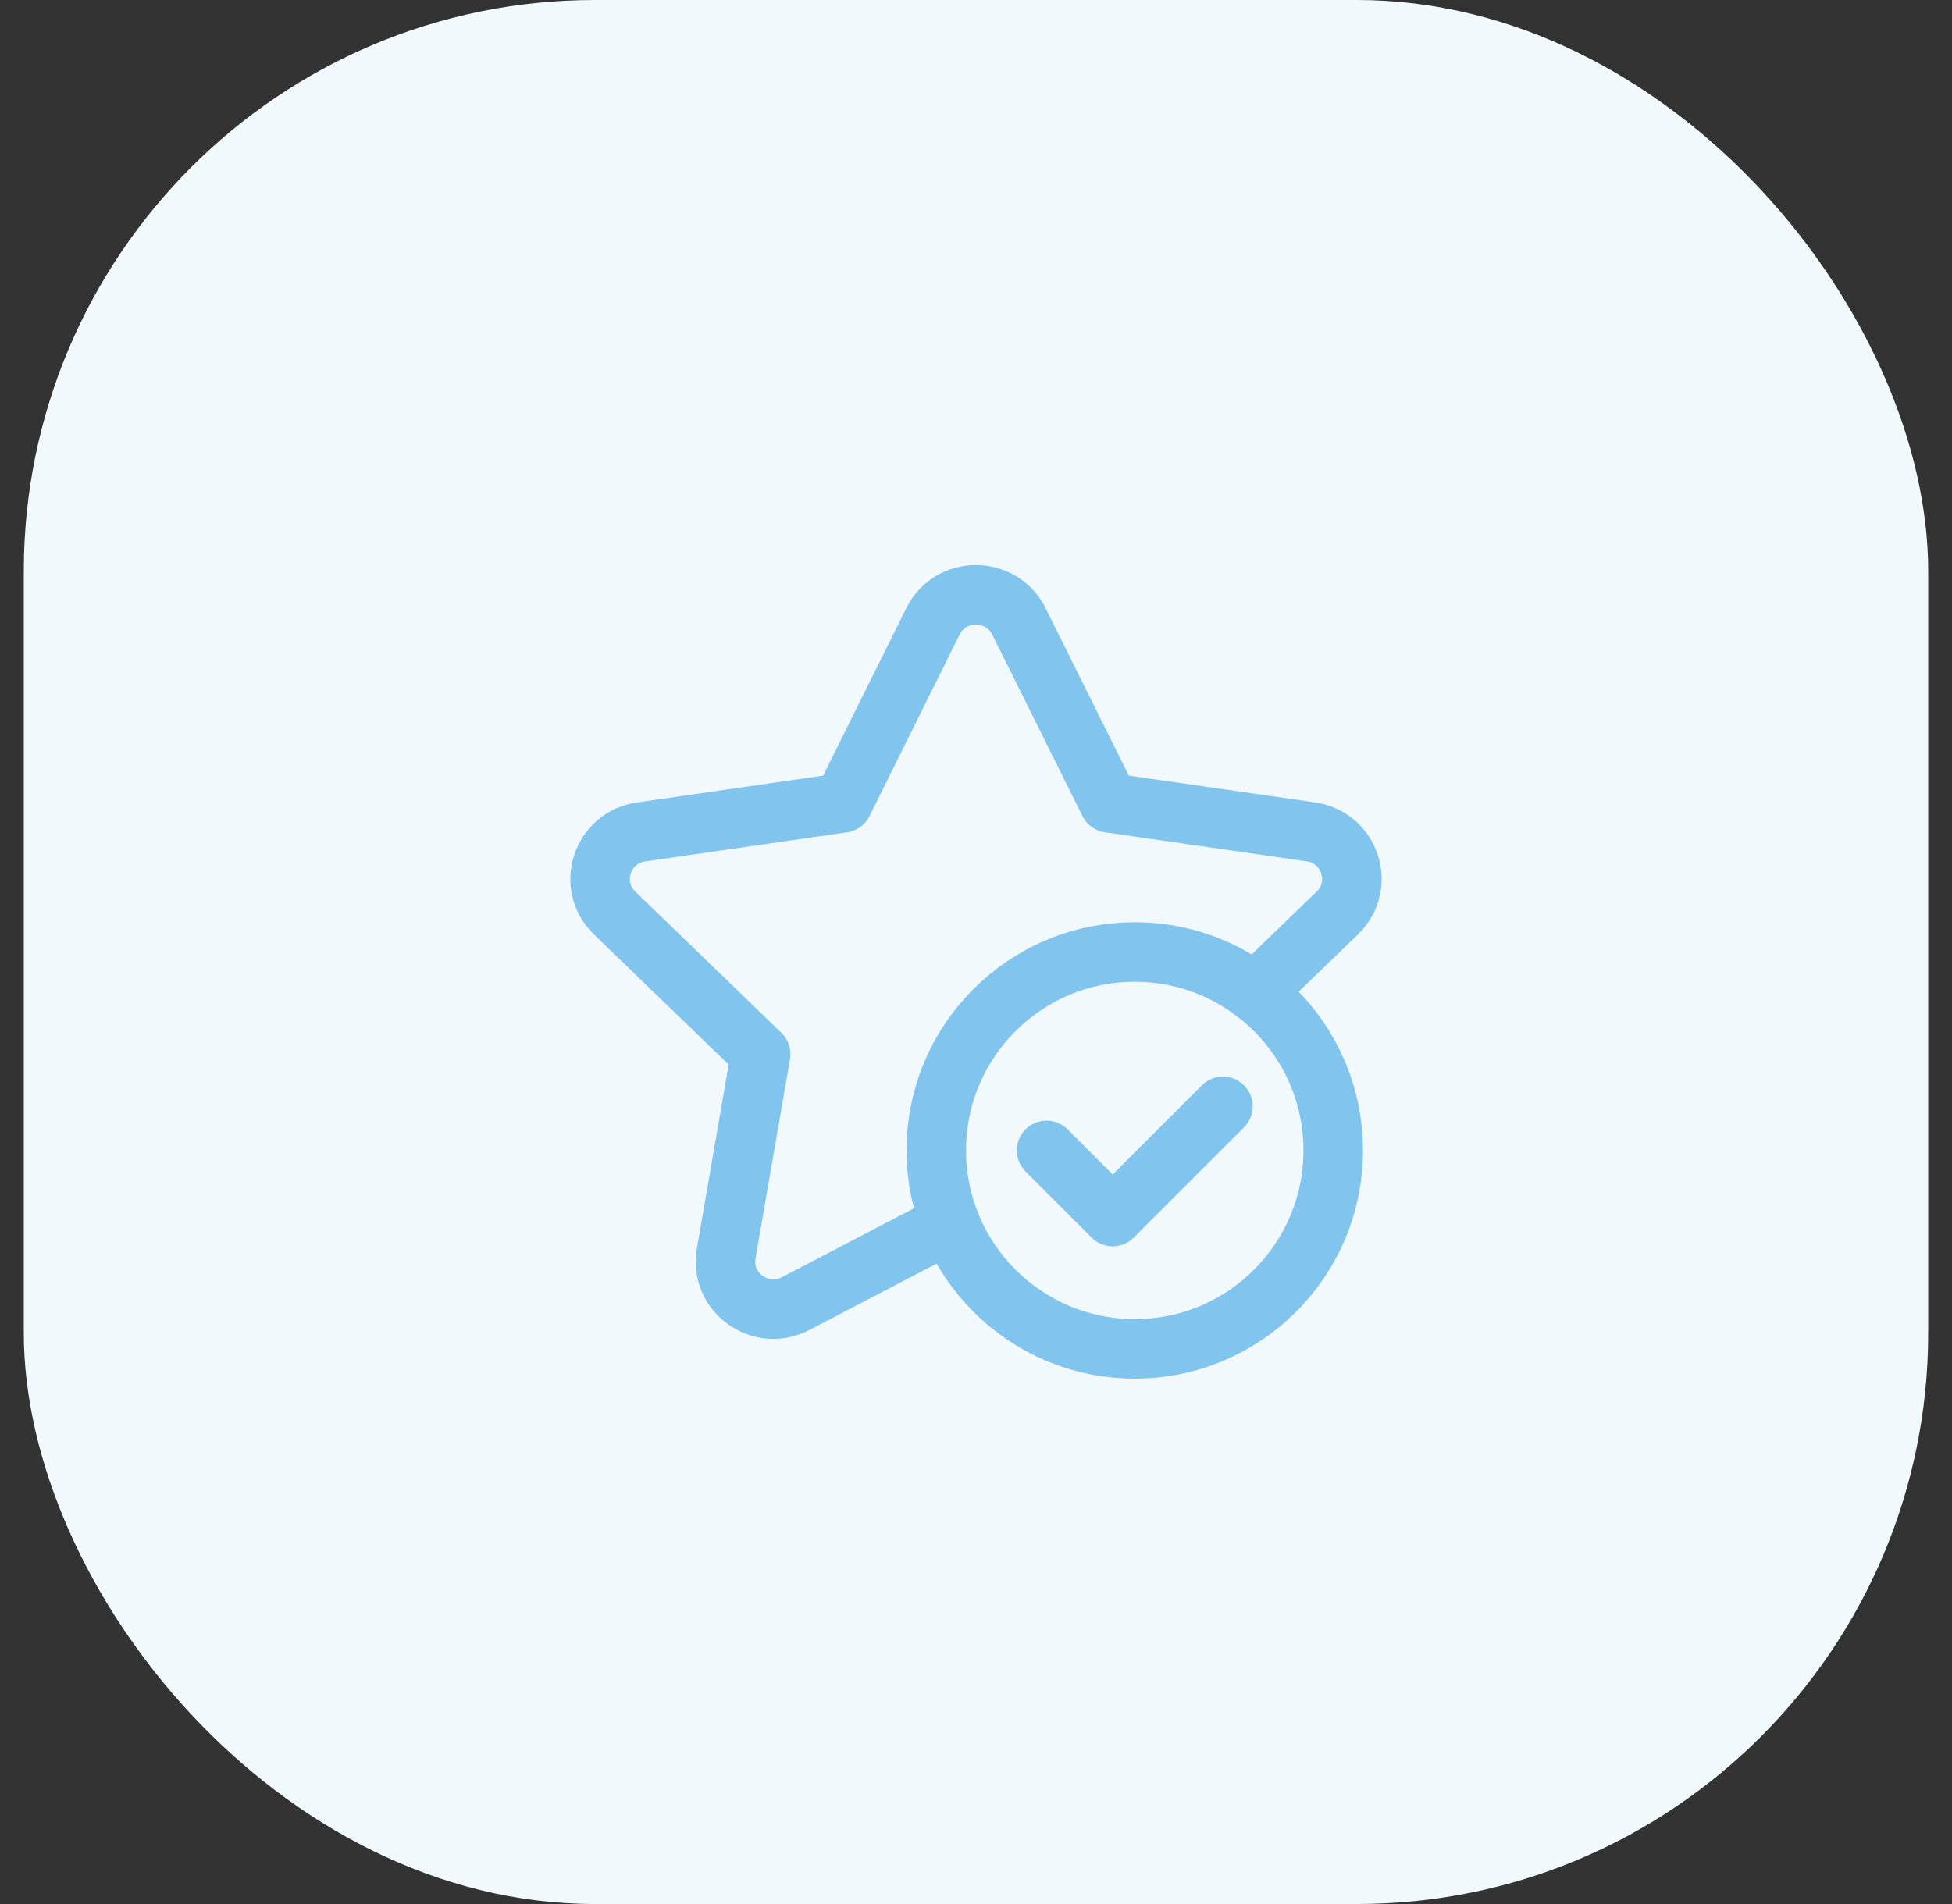 <?xml version="1.0" encoding="UTF-8"?> <svg xmlns="http://www.w3.org/2000/svg" width="41" height="40" viewBox="0 0 41 40" fill="none"><rect x="0" y="0" width="41" height="40" fill="#333333" stroke="none"/><rect x="0.5" width="40" height="40" rx="12" fill="#F2F9FD"></rect><path d="M23.835 28.337C21.533 28.337 19.666 26.47 19.666 24.168C19.666 21.867 21.533 20 23.835 20C26.137 20 28.003 21.867 28.003 24.168C28.003 26.47 26.137 28.337 23.835 28.337" stroke="#81C4EE" stroke-width="1.25" stroke-linecap="round" stroke-linejoin="round"></path><path d="M19.953 25.695L16.712 27.386C15.975 27.77 15.112 27.15 15.253 26.334L15.977 22.146L12.91 19.181C12.312 18.603 12.642 17.596 13.467 17.477L17.704 16.866L19.596 13.053C19.964 12.31 21.031 12.31 21.401 13.053L23.296 16.866L27.533 17.476C28.358 17.594 28.687 18.601 28.09 19.179L26.36 20.852" stroke="#81C4EE" stroke-width="1.25" stroke-linecap="round" stroke-linejoin="round"></path><path d="M25.687 23.242L23.371 25.558L21.982 24.168" stroke="#81C4EE" stroke-width="1.25" stroke-linecap="round" stroke-linejoin="round"></path></svg> 